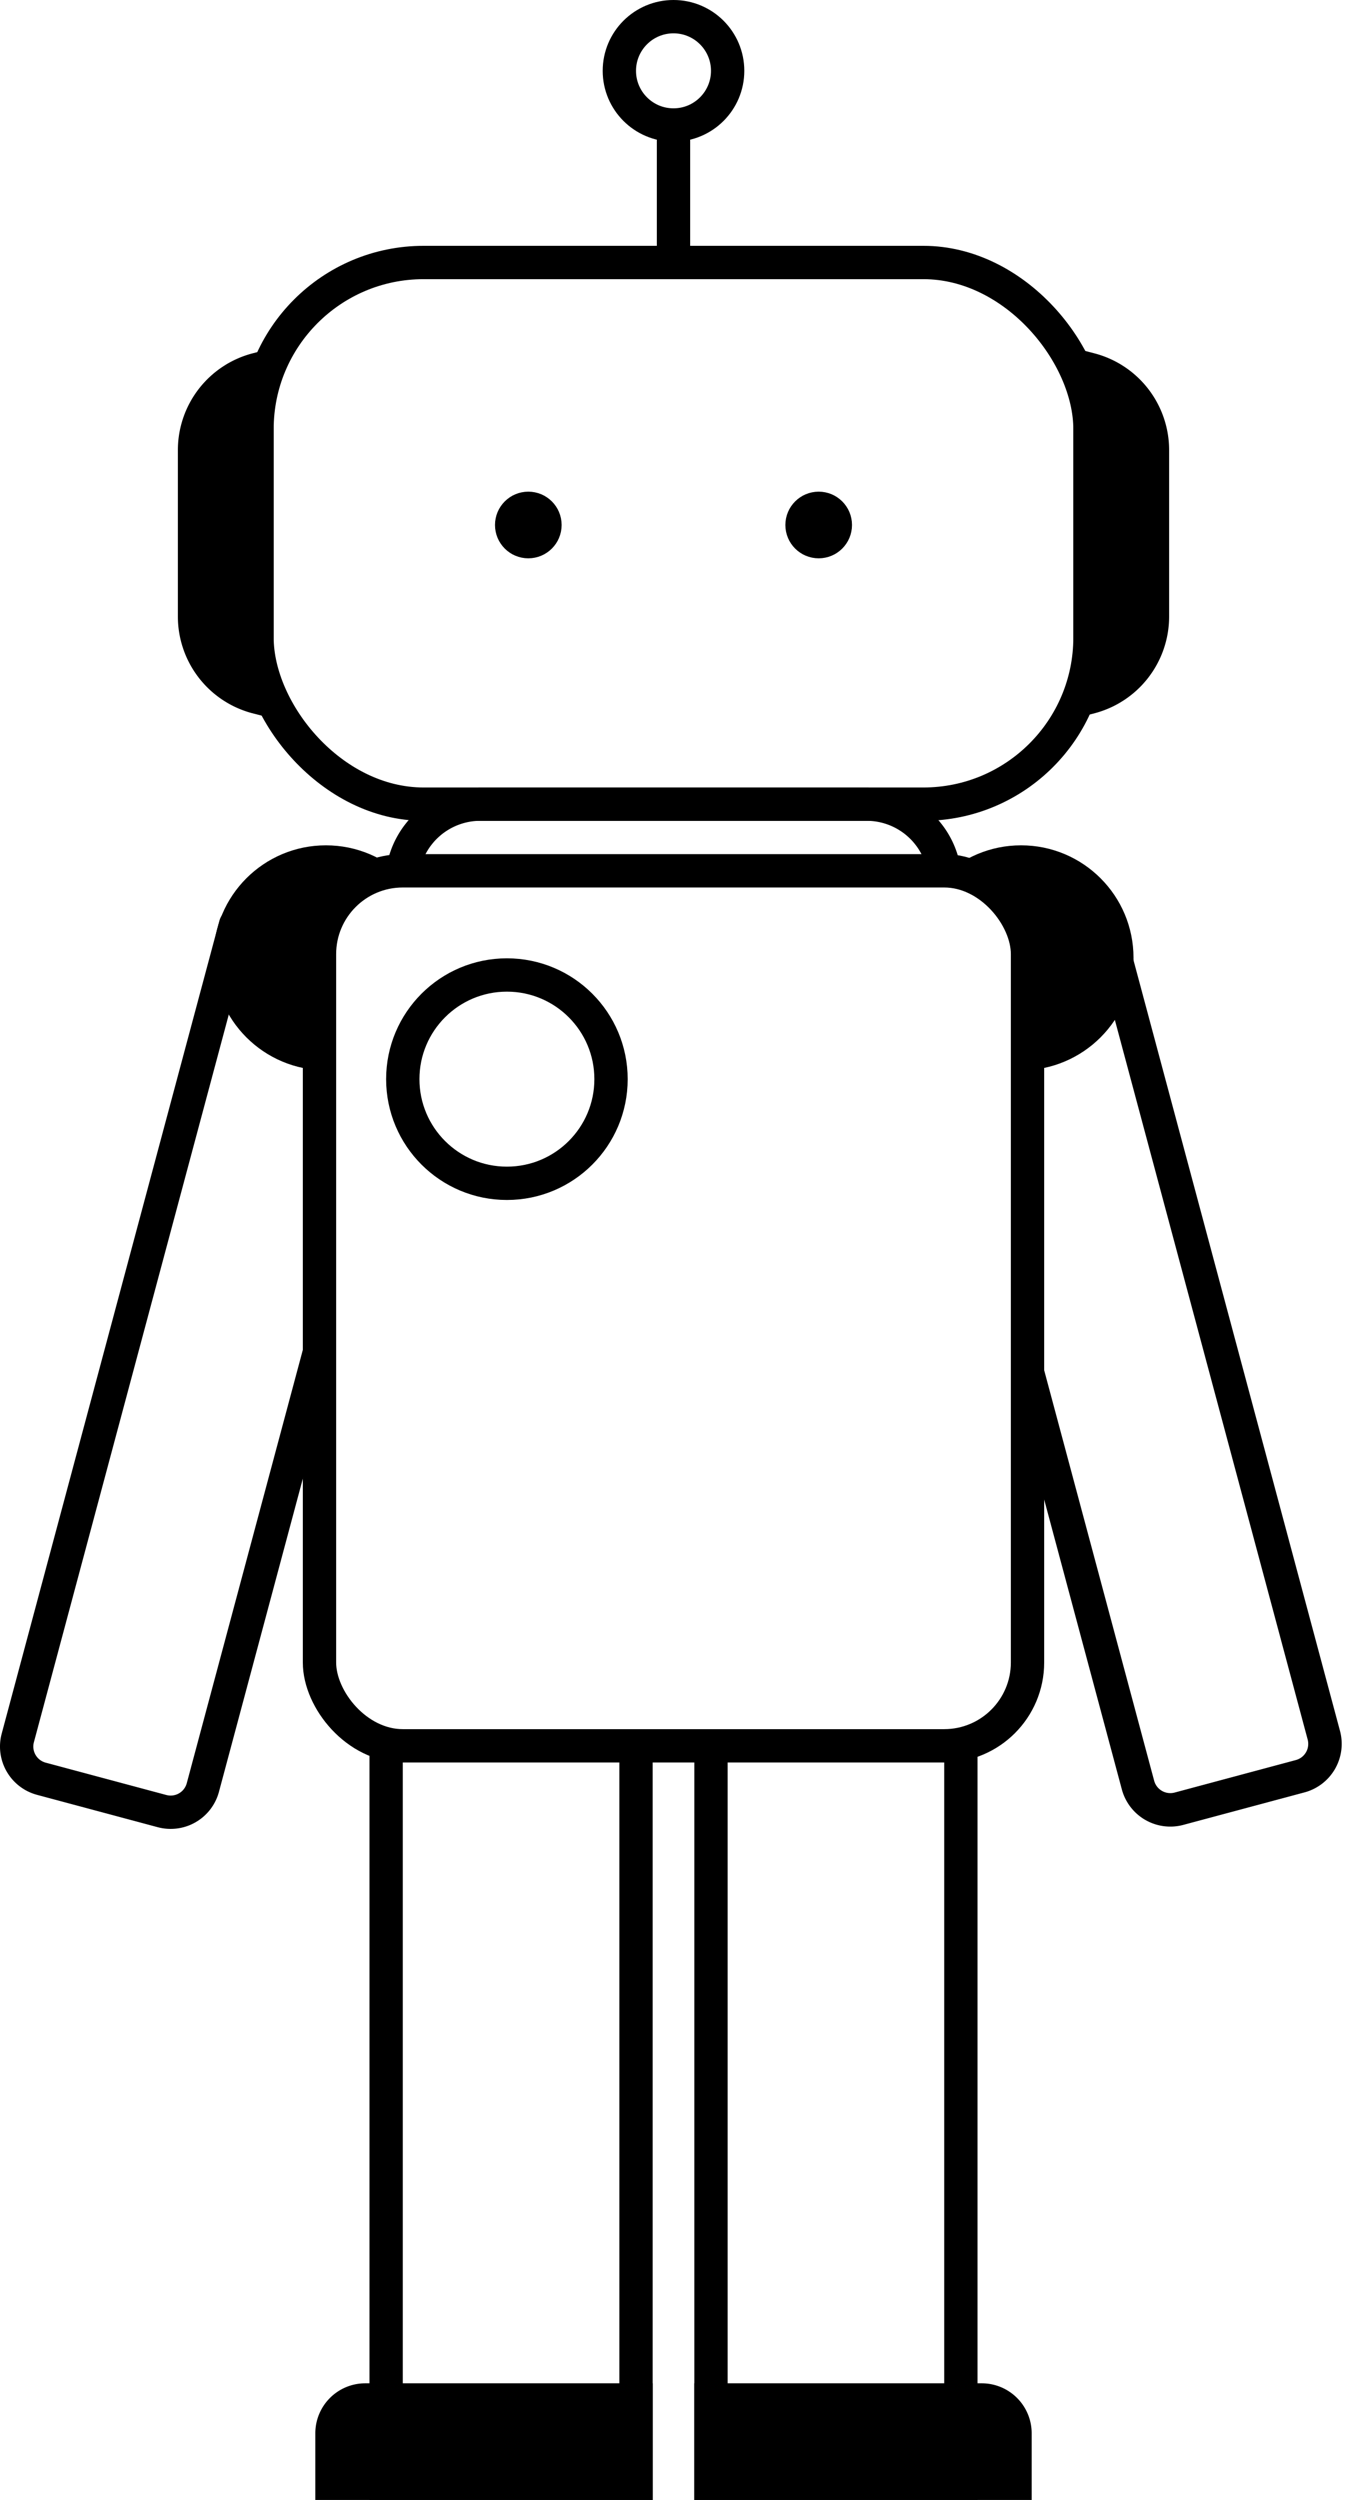 <svg xmlns="http://www.w3.org/2000/svg" xmlns:xlink="http://www.w3.org/1999/xlink" viewBox="0 0 323.42 600"><defs><style>.cls-1,.cls-2,.cls-5{fill:none;}.cls-2,.cls-3,.cls-5{stroke:#000;stroke-width:8px;}.cls-2,.cls-3{stroke-miterlimit:10;}.cls-4{clip-path:url(#clip-path);}.cls-5{stroke-linecap:round;stroke-linejoin:round;}.cls-6{clip-path:url(#clip-path-2);}</style><clipPath id="clip-path" transform="translate(-0.29)"><path class="cls-1" d="M51,439l46-20a20,20,0,0,1-20-20V229a20,20,0,0,1,20-20l-7-9-38-2L0,399v40Z"/></clipPath><clipPath id="clip-path-2" transform="translate(-0.29)"><path class="cls-1" d="M273,439l-46-20a20,20,0,0,0,20-20V229a20,20,0,0,0-20-20l7-9,38-2,52,201v40Z"/></clipPath></defs><g id="MV"><polyline class="cls-2" points="152.71 420 152.71 596 92.71 596 92.71 420"/><path class="cls-3" d="M87.71,576h65a0,0,0,0,1,0,0v20a0,0,0,0,1,0,0h-73a0,0,0,0,1,0,0V584A8,8,0,0,1,87.71,576Z"/><polyline class="cls-2" points="170.71 420 170.71 596 230.71 596 230.71 420"/><path class="cls-3" d="M171,576h73a0,0,0,0,1,0,0v20a0,0,0,0,1,0,0H179a8,8,0,0,1-8-8V576A0,0,0,0,1,171,576Z" transform="translate(414.71 1172) rotate(-180)"/><g class="cls-4"><circle class="cls-3" cx="78.25" cy="229.88" r="23"/><path class="cls-5" d="M28.89,224.37h46a0,0,0,0,1,0,0v202a8,8,0,0,1-8,8h-30a8,8,0,0,1-8-8v-202a0,0,0,0,1,0,0Z" transform="translate(86.72 -2.21) rotate(15)"/></g><g class="cls-6"><circle class="cls-3" cx="245.16" cy="229.88" r="23"/><path class="cls-5" d="M257.11,224.37h30a8,8,0,0,1,8,8v202a0,0,0,0,1,0,0h-46a0,0,0,0,1,0,0v-202A8,8,0,0,1,257.11,224.37Z" transform="matrix(-0.97, 0.26, -0.26, -0.97, 619.91, 577.09)"/></g><rect class="cls-2" x="76.71" y="209" width="170" height="210" rx="20"/><path class="cls-2" d="M227,209a18.85,18.85,0,0,0-18.36-16H115.36A18.85,18.85,0,0,0,97,209" transform="translate(-0.29)"/><path class="cls-3" d="M62,88.66A20,20,0,0,0,47,108v40a20,20,0,0,0,15,19.34Z" transform="translate(-0.29)"/><path class="cls-3" d="M262,88.66v78.68A20,20,0,0,0,277,148V108A20,20,0,0,0,262,88.66Z" transform="translate(-0.29)"/><rect class="cls-2" x="61.71" y="63" width="200" height="130" rx="40"/><circle class="cls-3" cx="126.85" cy="126" r="4"/><circle class="cls-3" cx="196.57" cy="126" r="4"/><line class="cls-5" x1="161.71" y1="32" x2="161.71" y2="62"/><circle class="cls-2" cx="121.71" cy="259" r="25"/><circle class="cls-2" cx="161.71" cy="17" r="13"/></g></svg>